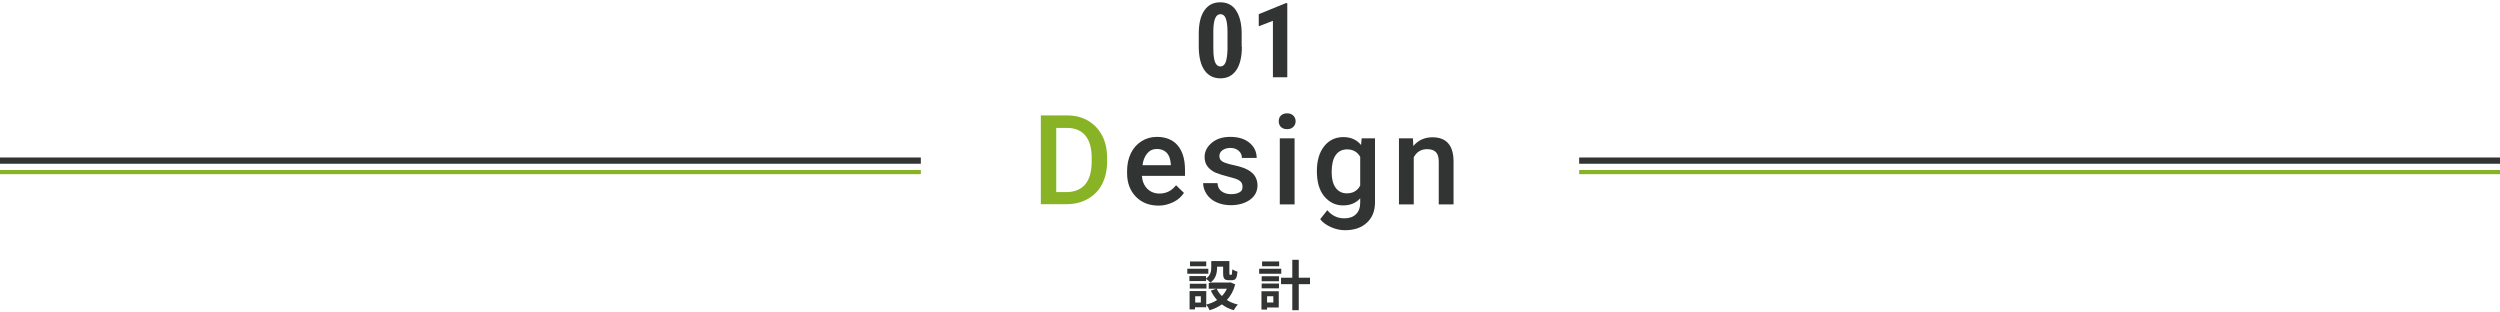 <?xml version="1.0" encoding="utf-8"?>
<!-- Generator: Adobe Illustrator 25.4.6, SVG Export Plug-In . SVG Version: 6.00 Build 0)  -->
<svg version="1.1" id="レイヤー_1" xmlns="http://www.w3.org/2000/svg" xmlns:xlink="http://www.w3.org/1999/xlink" x="0px"
	 y="0px" width="1200px" height="150px" viewBox="0 0 1200 150" style="enable-background:new 0 0 1200 150;" xml:space="preserve">
<style type="text/css">
	.st0{fill:#323333;}
	.st1{fill:#88B325;}
</style>
<g>
	<g>
		<path class="st0" d="M580,131.4h-10.1V129H580V131.4z M592.9,136.5c-0.8,3.1-2.2,5.6-4,7.5c1.5,1,3.3,1.7,5.3,2.2
			c-0.7,0.6-1.6,1.9-2,2.7c-2.2-0.6-4.1-1.6-5.7-2.8c-1.7,1.2-3.7,2.2-5.9,2.8c-0.3-0.8-1-2-1.6-2.7v1.3h-5.4v1H571v-8.8h8v6.5
			c1.9-0.5,3.7-1.2,5.2-2.2c-1.2-1.3-2.2-2.8-3-4.5l2.6-0.9h-3.6v-2.8h0.9c-0.4-0.5-1.5-1.5-2.2-1.9v1h-8v-2.4h8v1.2
			c2.2-1.5,2.5-3.6,2.5-5.3v-3.1h8.7v5.8c0,0.7,0.1,0.8,0.3,0.8h0.6c0.3,0,0.4-0.3,0.5-2.6c0.6,0.4,1.8,0.9,2.5,1.1
			c-0.3,3.2-0.9,4.1-2.7,4.1h-1.5c-2.1,0-2.7-0.8-2.7-3.4v-3.1h-2.9v0.4c0,2.4-0.5,5.4-3.2,7.2h9.1l0.5-0.1L592.9,136.5z
			 M579.1,138.5h-8v-2.3h8V138.5z M579,127.8h-7.8v-2.3h7.8V127.8z M576.4,142.2h-2.7v3h2.7V142.2z M584,138.6
			c0.6,1.3,1.5,2.5,2.5,3.5c1-1,1.8-2.2,2.4-3.5H584z"/>
		<path class="st0" d="M615,131.4h-10.6V129H615V131.4z M613.9,147.6h-5.7v1h-2.7v-8.8h8.3V147.6z M605.6,132.6h8.3v2.4h-8.3V132.6z
			 M605.6,136.1h8.3v2.3h-8.3V136.1z M614,127.8h-8.2v-2.3h8.2V127.8z M608.2,142.2v3h3v-3H608.2z M628.8,136.4h-5.4v12.5h-3.1
			v-12.5h-5.4v-3.1h5.4v-8.6h3.1v8.6h5.4V136.4z"/>
	</g>
	<g>
		<path class="st1" d="M499.6,98.1V55.4h12.6c3.8,0,7.1,0.8,10,2.5s5.2,4.1,6.8,7.1s2.4,6.6,2.4,10.6v2.1c0,4-0.8,7.6-2.4,10.7
			s-3.9,5.4-6.9,7.1s-6.4,2.5-10.2,2.5H499.6z M507,61.4v30.8h4.8c3.9,0,6.9-1.2,9-3.6s3.1-5.9,3.2-10.5v-2.4c0-4.6-1-8.2-3-10.6
			s-4.9-3.7-8.8-3.7H507z"/>
		<path class="st0" d="M556.2,98.7c-4.5,0-8.2-1.4-11-4.3s-4.2-6.6-4.2-11.4v-0.9c0-3.2,0.6-6,1.8-8.5s2.9-4.4,5.1-5.8
			s4.7-2.1,7.4-2.1c4.3,0,7.7,1.4,10,4.1s3.5,6.7,3.5,11.7v2.9h-20.7c0.2,2.6,1.1,4.7,2.6,6.2s3.5,2.3,5.8,2.3c3.3,0,5.9-1.3,8-4
			l3.8,3.7c-1.3,1.9-3,3.4-5.1,4.4S558.9,98.7,556.2,98.7z M555.4,71.5c-2,0-3.5,0.7-4.7,2.1s-2,3.3-2.3,5.7h13.6v-0.5
			c-0.2-2.4-0.8-4.2-1.9-5.4S557.3,71.5,555.4,71.5z"/>
		<path class="st0" d="M596.4,89.5c0-1.3-0.5-2.2-1.6-2.9s-2.8-1.2-5.2-1.8s-4.4-1.2-6.1-1.9c-3.6-1.7-5.3-4.2-5.3-7.5
			c0-2.7,1.2-5,3.5-6.9s5.2-2.8,8.8-2.8c3.8,0,6.9,0.9,9.2,2.8s3.5,4.3,3.5,7.3h-7.1c0-1.4-0.5-2.5-1.5-3.4s-2.4-1.4-4-1.4
			c-1.6,0-2.8,0.4-3.8,1.1s-1.5,1.7-1.5,2.9c0,1.1,0.5,1.9,1.4,2.5s2.8,1.2,5.6,1.8s5,1.3,6.6,2.2s2.8,1.9,3.5,3.1s1.2,2.6,1.2,4.3
			c0,2.9-1.2,5.2-3.5,6.9s-5.5,2.7-9.3,2.7c-2.6,0-4.9-0.5-6.9-1.4s-3.6-2.2-4.7-3.9s-1.7-3.4-1.7-5.3h6.9c0.1,1.7,0.7,3,1.9,3.9
			s2.7,1.4,4.7,1.4c1.9,0,3.3-0.4,4.3-1.1S596.4,90.6,596.4,89.5z"/>
		<path class="st0" d="M613.8,58.2c0-1.1,0.3-2,1-2.7s1.7-1.1,3-1.1s2.3,0.4,3,1.1s1.1,1.6,1.1,2.7c0,1.1-0.4,2-1.1,2.7
			s-1.7,1.1-3,1.1s-2.3-0.4-3-1.1S613.8,59.2,613.8,58.2z M621.4,98.1h-7.1V66.4h7.1V98.1z"/>
		<path class="st0" d="M632.1,82c0-4.9,1.2-8.9,3.5-11.8s5.4-4.4,9.2-4.4c3.6,0,6.5,1.3,8.5,3.8l0.3-3.2h6.4v30.7
			c0,4.2-1.3,7.4-3.9,9.8s-6.1,3.6-10.5,3.6c-2.3,0-4.6-0.5-6.8-1.5s-3.9-2.2-5.1-3.8l3.4-4.3c2.2,2.6,4.9,3.9,8.1,3.9
			c2.4,0,4.2-0.6,5.6-1.9s2.1-3.2,2.1-5.6v-2.1c-2.1,2.3-4.8,3.4-8.2,3.4c-3.7,0-6.7-1.5-9.1-4.4S632.1,87.2,632.1,82z M639.2,82.6
			c0,3.2,0.6,5.7,1.9,7.5s3.1,2.7,5.4,2.7c2.9,0,5-1.2,6.4-3.7V75.3c-1.3-2.4-3.5-3.6-6.3-3.6c-2.3,0-4.2,0.9-5.5,2.8
			S639.2,79,639.2,82.6z"/>
		<path class="st0" d="M678.2,66.4l0.2,3.7c2.3-2.8,5.4-4.2,9.2-4.2c6.6,0,10,3.8,10.1,11.3v20.9h-7.1V77.6c0-2-0.4-3.5-1.3-4.5
			s-2.3-1.5-4.3-1.5c-2.9,0-5,1.3-6.4,3.9v22.6h-7.1V66.4H678.2z"/>
	</g>
	<g>
		<path class="st0" d="M596.1,22.4c0,4.9-0.9,8.7-2.7,11.3c-1.8,2.6-4.3,3.9-7.6,3.9c-3.3,0-5.8-1.3-7.6-3.8
			c-1.8-2.5-2.7-6.2-2.8-10.9v-6.7c0-4.9,0.9-8.6,2.7-11.2c1.8-2.6,4.3-3.9,7.6-3.9s5.9,1.3,7.6,3.9s2.7,6.2,2.7,11V22.4z
			 M589.2,15.2c0-2.8-0.3-4.9-0.8-6.3s-1.4-2.1-2.6-2.1c-2.2,0-3.3,2.6-3.4,7.7v8.9c0,2.9,0.3,5,0.8,6.4c0.6,1.4,1.4,2.1,2.6,2.1
			c1.1,0,2-0.7,2.5-2c0.5-1.3,0.8-3.3,0.9-6V15.2z"/>
		<path class="st0" d="M618,37.1H611V10l-6.8,2.6V6.8l13-5.3h0.7V37.1z"/>
	</g>
	<rect x="758" y="75.6" class="st0" width="442" height="3"/>
	<rect y="75.6" class="st0" width="442" height="3"/>
	<rect x="758" y="81.6" class="st1" width="442" height="2"/>
	<rect y="81.6" class="st1" width="442" height="2"/>
</g>
</svg>
